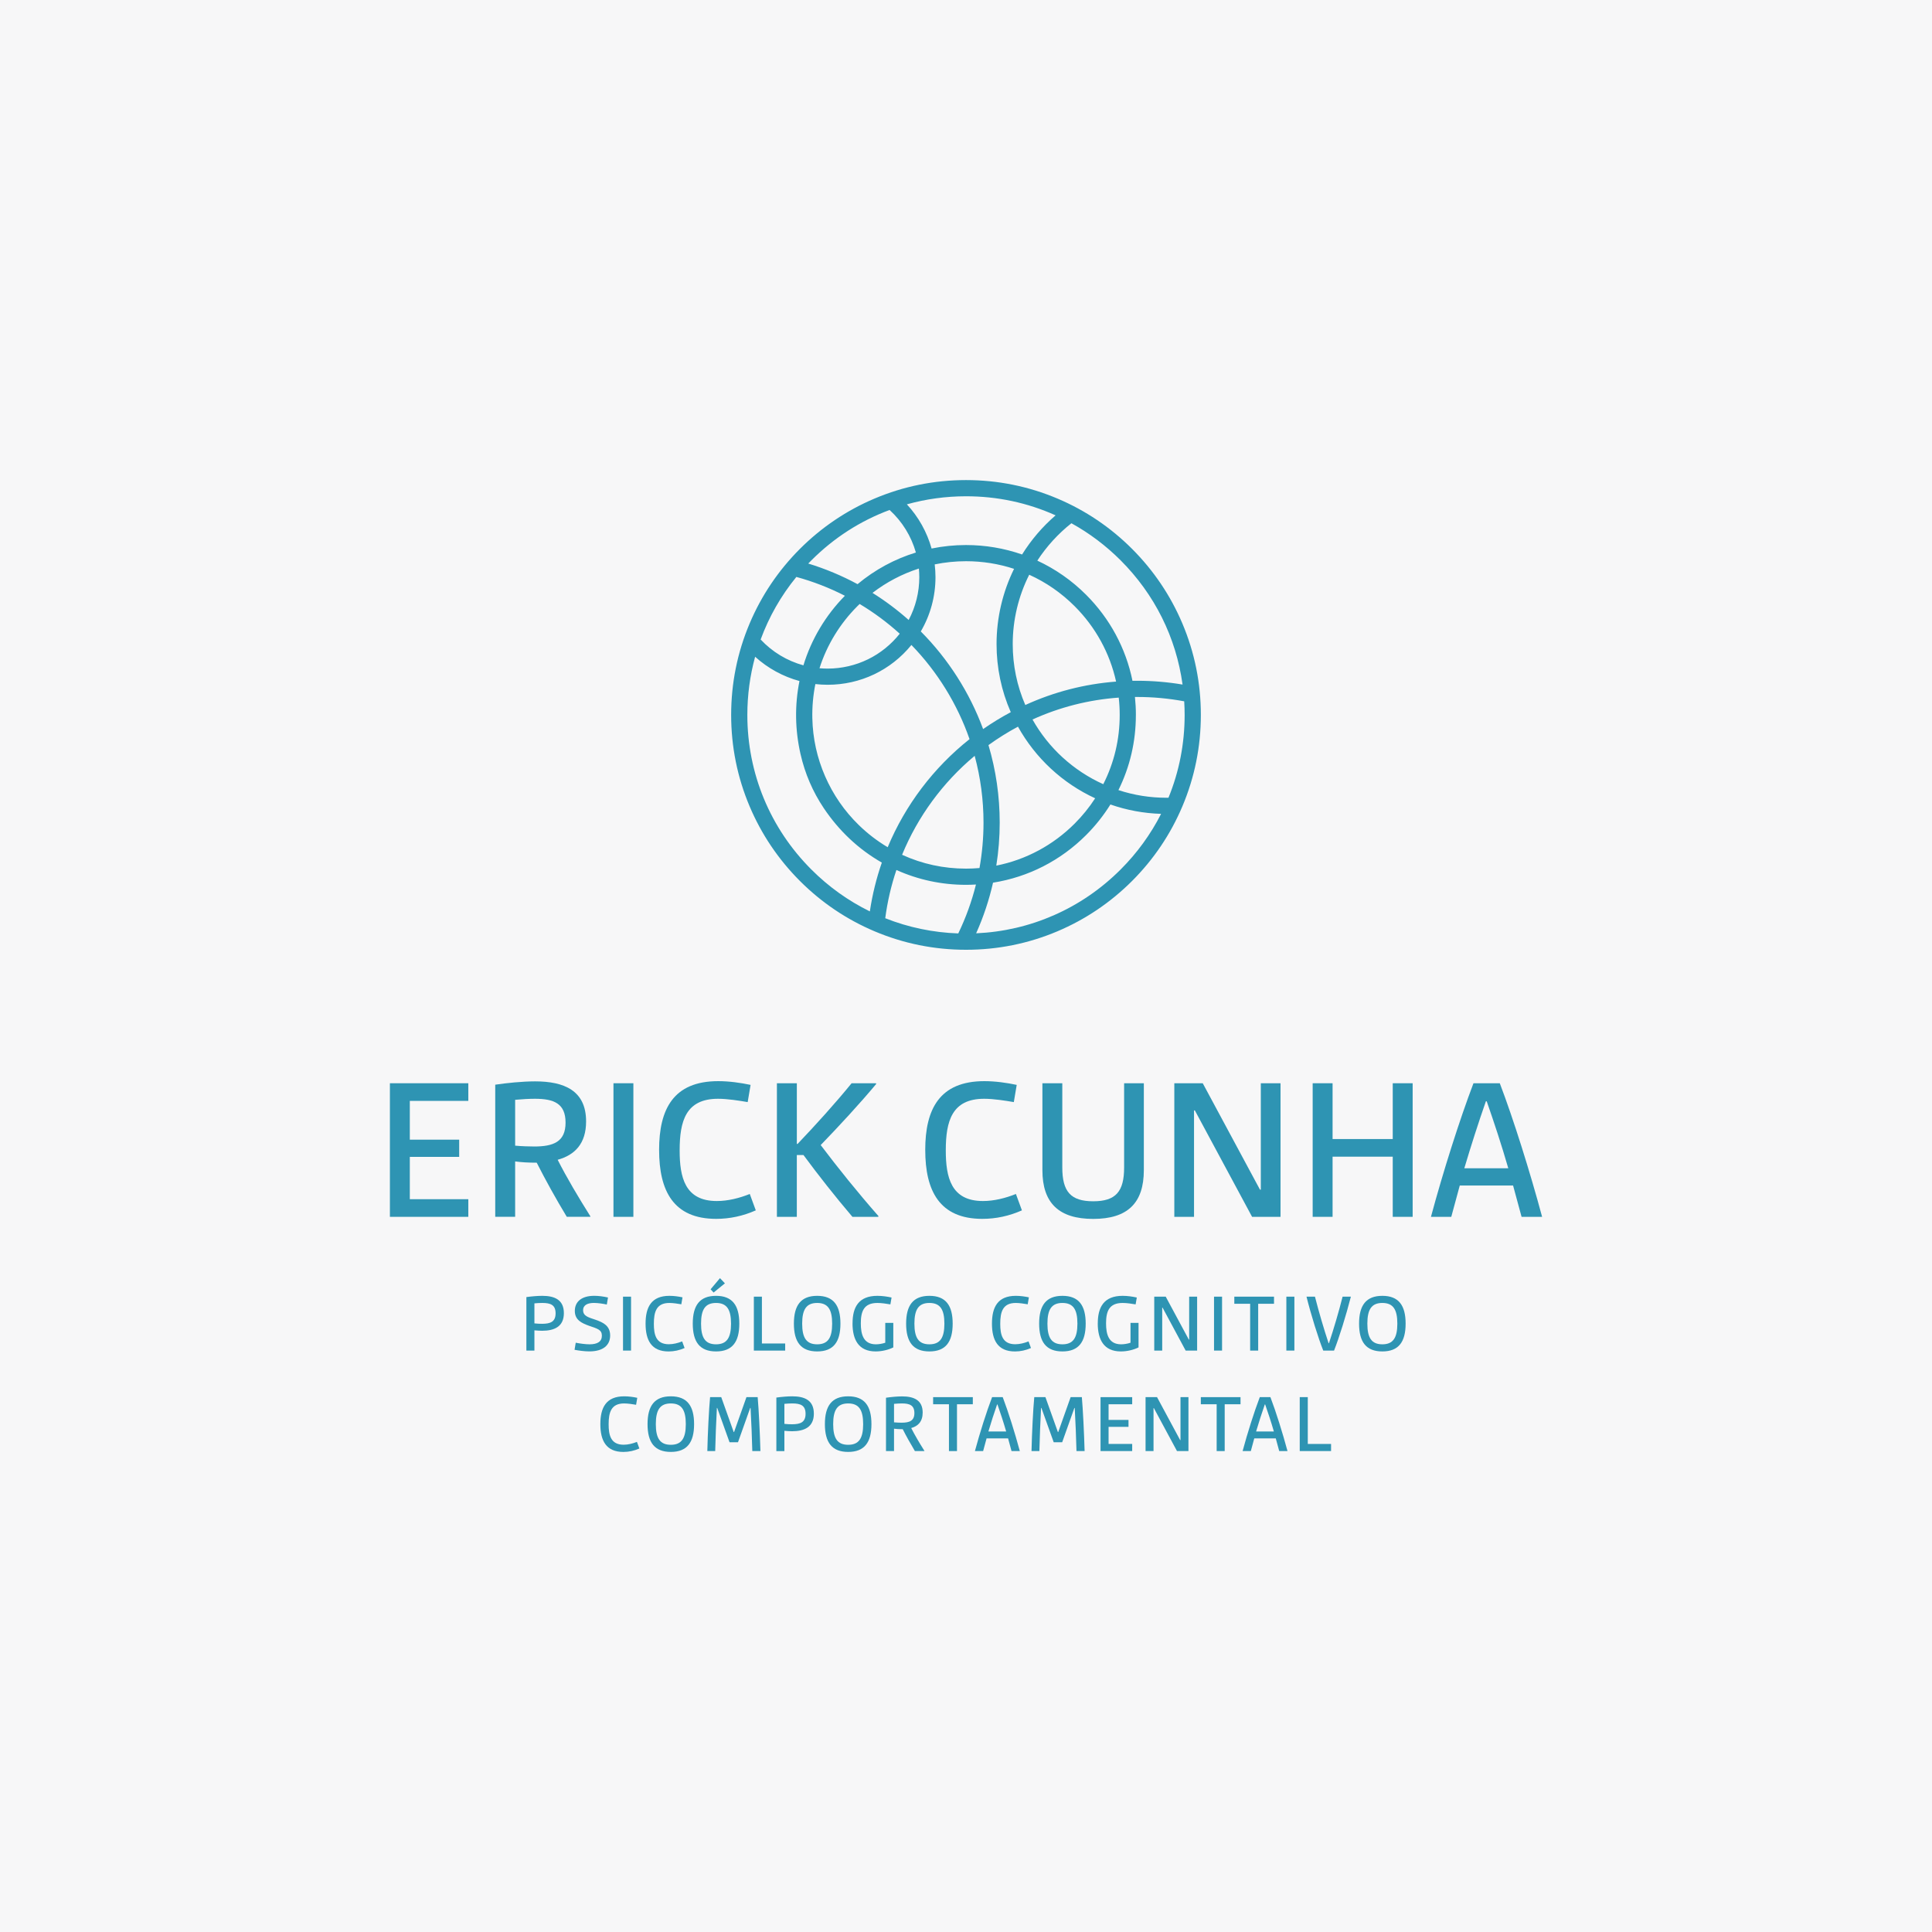<?xml version="1.0" encoding="UTF-8"?><svg id="Layer_1" xmlns="http://www.w3.org/2000/svg" viewBox="0 0 1080 1080"><defs><style>.cls-1{fill:#2e94b3;}.cls-1,.cls-2{stroke-width:0px;}.cls-2{fill:#f7f7f8;}</style></defs><rect class="cls-2" y="0" width="1080" height="1080"/><path class="cls-1" d="M217.96,605.54h43.83v9.86h-32.7v21.68h27.6v9.62h-27.6v23.66h32.7v9.86h-43.83v-74.68Z"/><path class="cls-1" d="M276.84,606.35c6.15-.93,15.19-1.86,22.26-1.86,16.23,0,28.53,5.1,28.53,22.38,0,12.41-6.26,18.78-15.89,21.45,4.99,9.86,11.6,20.99,18.32,31.66l-.12.23h-13.1c-6.03-9.97-11.94-20.64-16.81-30.26-4.87,0-8.46-.23-12.06-.7v30.96h-11.13v-73.86ZM298.52,640.9c10.78,0,17.63-2.55,17.63-13.34s-6.61-13.34-17.16-13.34c-3.13,0-7.42.23-11.02.58v25.63c3.71.35,8.23.46,10.55.46Z"/><path class="cls-1" d="M342.93,605.54h11.13v74.68h-11.13v-74.68Z"/><path class="cls-1" d="M368.44,642.87c0-22.73,7.89-38.5,33.05-38.5,6.15,0,12.64.93,18.09,2.09l-1.62,9.62c-4.64-.81-11.36-1.86-16.58-1.86-17.97,0-21.45,12.41-21.45,28.87,0,14.96,2.9,28.29,20.76,28.29,6.26,0,12.64-1.62,18.44-3.94l3.36,9.16c-7.07,3.13-14.49,4.75-22.15,4.75-23.89,0-31.89-15.65-31.89-38.5Z"/><path class="cls-1" d="M434.31,605.54h11.13v33.86l.35.12c9.97-10.44,21.1-22.73,30.26-33.98h13.57l.23.35c-9.28,11.13-20.87,23.66-31.08,34.21,9.74,12.87,20.64,26.44,32.35,39.77l-.23.35h-14.38c-9.86-11.6-18.9-23.08-27.37-34.56h-3.71v34.56h-11.13v-74.68Z"/><path class="cls-1" d="M517.21,642.87c0-22.73,7.89-38.5,33.05-38.5,6.15,0,12.64.93,18.09,2.09l-1.62,9.62c-4.64-.81-11.36-1.86-16.58-1.86-17.97,0-21.45,12.41-21.45,28.87,0,14.96,2.9,28.29,20.76,28.29,6.26,0,12.64-1.62,18.44-3.94l3.36,9.16c-7.07,3.13-14.49,4.75-22.15,4.75-23.89,0-31.89-15.65-31.89-38.5Z"/><path class="cls-1" d="M582.7,605.54h11.13v47.08c0,13.45,4.64,18.9,17.28,18.9s17.28-5.45,17.28-18.9v-47.08h11.02v48.59c0,18.44-9.16,27.25-28.29,27.25s-28.41-8.81-28.41-27.25v-48.59Z"/><path class="cls-1" d="M656.45,605.54h15.89l32,59.49h.46v-59.49h11.02v74.68h-15.89l-32-59.49h-.46v59.49h-11.02v-74.68Z"/><path class="cls-1" d="M733.79,605.54h11.13v31.19h33.63v-31.19h11.13v74.68h-11.13v-33.63h-33.63v33.63h-11.13v-74.68Z"/><path class="cls-1" d="M823.66,605.54h14.73c7.65,20.06,16.93,49.63,23.66,74.68h-11.48l-4.75-17.51h-29.8l-4.75,17.51h-11.36c6.73-25.05,16.12-54.62,23.77-74.68ZM843.14,653.08c-3.71-12.87-7.89-25.51-12.06-37.45h-.46c-4.17,11.94-8.23,24.58-12.06,37.45h24.58Z"/><path class="cls-1" d="M294.24,725.08c2.95-.42,6.41-.7,8.89-.7,6.83,0,12.08,2.15,12.08,9.69s-5.38,9.83-12.12,9.83c-1.17,0-2.76-.09-4.35-.23v11.33h-4.49v-29.91ZM303.04,740.01c4.63,0,7.54-1.12,7.54-5.85s-2.81-5.8-7.44-5.8c-1.31,0-3,.09-4.4.23v11.19c1.4.19,3.23.23,4.31.23Z"/><path class="cls-1" d="M321.85,750.59c2.11.42,5.34.89,7.72.89,4.45,0,6.88-1.54,6.88-4.82s-2.34-3.89-6.88-5.43c-4.45-1.59-8.24-3.32-8.24-8.43s3.74-8.43,10.86-8.43c2.43,0,5.15.37,7.68.94l-.66,3.93c-1.97-.42-4.91-.89-7.21-.89-3.28,0-6.04,1.03-6.04,4.07,0,3.37,3.18,4.03,7.07,5.38,4.12,1.45,8.05,3.28,8.05,8.75s-3.98,8.89-11.61,8.89c-2.67,0-5.8-.42-8.29-.89l.66-3.98Z"/><path class="cls-1" d="M348.27,724.84h4.49v30.14h-4.49v-30.14Z"/><path class="cls-1" d="M360.88,739.92c0-9.17,3.18-15.54,13.34-15.54,2.48,0,5.1.37,7.3.84l-.66,3.89c-1.87-.33-4.59-.75-6.69-.75-7.26,0-8.66,5.01-8.66,11.66,0,6.04,1.17,11.42,8.38,11.42,2.53,0,5.1-.66,7.44-1.59l1.36,3.7c-2.86,1.26-5.85,1.92-8.94,1.92-9.64,0-12.87-6.32-12.87-15.54Z"/><path class="cls-1" d="M387.26,739.92c0-10.2,3.89-15.54,13.01-15.54s13.01,5.34,13.01,15.54-3.89,15.54-13.01,15.54-13.01-5.34-13.01-15.54ZM408.65,739.92c0-7.91-2.34-11.56-8.38-11.56s-8.38,3.65-8.38,11.56,2.34,11.56,8.38,11.56,8.38-3.65,8.38-11.56ZM397.23,720.72l5.24-6.23,2.76,2.9-6.32,5.15-1.69-1.83Z"/><path class="cls-1" d="M421.42,724.84h4.49v26.17h13.01v3.98h-17.51v-30.14Z"/><path class="cls-1" d="M443.79,739.92c0-10.2,3.89-15.54,13.01-15.54s13.01,5.34,13.01,15.54-3.89,15.54-13.01,15.54-13.01-5.34-13.01-15.54ZM465.18,739.92c0-7.91-2.34-11.56-8.38-11.56s-8.38,3.65-8.38,11.56,2.34,11.56,8.38,11.56,8.38-3.65,8.38-11.56Z"/><path class="cls-1" d="M476.58,739.78c0-9.03,3.37-15.4,13.9-15.4,2.71,0,5.52.42,7.91.94l-.66,3.84c-2.06-.37-5.01-.8-7.26-.8-7.63,0-9.27,4.77-9.27,11.42,0,6.13,1.45,11.7,8.43,11.7,1.64,0,3.65-.33,5.24-.89v-11.09h4.49v13.71c-2.81,1.4-6.46,2.25-9.88,2.25-9.6,0-12.92-6.69-12.92-15.68Z"/><path class="cls-1" d="M506.53,739.92c0-10.2,3.89-15.54,13.01-15.54s13.01,5.34,13.01,15.54-3.89,15.54-13.01,15.54-13.01-5.34-13.01-15.54ZM527.92,739.92c0-7.91-2.34-11.56-8.38-11.56s-8.38,3.65-8.38,11.56,2.34,11.56,8.38,11.56,8.38-3.65,8.38-11.56Z"/><path class="cls-1" d="M554.51,739.92c0-9.17,3.18-15.54,13.34-15.54,2.48,0,5.1.37,7.3.84l-.66,3.89c-1.87-.33-4.59-.75-6.69-.75-7.26,0-8.66,5.01-8.66,11.66,0,6.04,1.17,11.42,8.38,11.42,2.53,0,5.1-.66,7.44-1.59l1.36,3.7c-2.86,1.26-5.85,1.92-8.94,1.92-9.64,0-12.87-6.32-12.87-15.54Z"/><path class="cls-1" d="M580.89,739.92c0-10.2,3.89-15.54,13.01-15.54s13.01,5.34,13.01,15.54-3.89,15.54-13.01,15.54-13.01-5.34-13.01-15.54ZM602.28,739.92c0-7.91-2.34-11.56-8.38-11.56s-8.38,3.65-8.38,11.56,2.34,11.56,8.38,11.56,8.38-3.65,8.38-11.56Z"/><path class="cls-1" d="M613.67,739.78c0-9.03,3.37-15.4,13.9-15.4,2.71,0,5.52.42,7.91.94l-.66,3.84c-2.06-.37-5.01-.8-7.26-.8-7.63,0-9.27,4.77-9.27,11.42,0,6.13,1.45,11.7,8.43,11.7,1.64,0,3.65-.33,5.24-.89v-11.09h4.49v13.71c-2.81,1.4-6.46,2.25-9.88,2.25-9.6,0-12.92-6.69-12.92-15.68Z"/><path class="cls-1" d="M645.23,724.84h6.41l12.92,24.01h.19v-24.01h4.45v30.14h-6.41l-12.92-24.01h-.19v24.01h-4.45v-30.14Z"/><path class="cls-1" d="M678.65,724.84h4.49v30.14h-4.49v-30.14Z"/><path class="cls-1" d="M698.84,728.82h-8.85v-3.98h22.19v3.98h-8.85v26.17h-4.49v-26.17Z"/><path class="cls-1" d="M719.08,724.84h4.49v30.14h-4.49v-30.14Z"/><path class="cls-1" d="M730.34,724.84h4.73c2.15,8.43,5.01,18.21,7.63,26.03h.19c2.62-7.82,5.52-17.65,7.63-26.03h4.63c-2.62,10.3-6.6,23.08-9.41,30.14h-6.04c-2.81-7.07-6.79-19.85-9.36-30.14Z"/><path class="cls-1" d="M759.73,739.92c0-10.2,3.89-15.54,13.01-15.54s13.01,5.34,13.01,15.54-3.89,15.54-13.01,15.54-13.01-5.34-13.01-15.54ZM781.12,739.92c0-7.91-2.34-11.56-8.38-11.56s-8.38,3.65-8.38,11.56,2.34,11.56,8.38,11.56,8.38-3.65,8.38-11.56Z"/><path class="cls-1" d="M335.6,796.09c0-9.17,3.18-15.54,13.34-15.54,2.48,0,5.1.37,7.3.84l-.66,3.89c-1.87-.33-4.59-.75-6.69-.75-7.26,0-8.66,5.01-8.66,11.66,0,6.04,1.17,11.42,8.38,11.42,2.53,0,5.1-.66,7.44-1.59l1.36,3.7c-2.86,1.26-5.85,1.92-8.94,1.92-9.64,0-12.87-6.32-12.87-15.54Z"/><path class="cls-1" d="M361.98,796.09c0-10.2,3.89-15.54,13.01-15.54s13.01,5.34,13.01,15.54-3.89,15.54-13.01,15.54-13.01-5.34-13.01-15.54ZM383.37,796.09c0-7.91-2.34-11.56-8.38-11.56s-8.38,3.65-8.38,11.56,2.34,11.56,8.38,11.56,8.38-3.65,8.38-11.56Z"/><path class="cls-1" d="M396.95,781.01h6.23l6.97,19.52h.19l6.93-19.52h6.27c.61,6.79,1.26,20.22,1.54,30.14h-4.54c-.23-7.91-.51-16.06-.98-24.11h-.19l-6.83,19.19h-4.73l-6.88-19.19h-.19c-.42,8.05-.75,16.2-.94,24.11h-4.4c.23-9.92.89-23.36,1.54-30.14Z"/><path class="cls-1" d="M433.98,781.25c2.95-.42,6.41-.7,8.89-.7,6.83,0,12.08,2.15,12.08,9.69s-5.38,9.83-12.12,9.83c-1.17,0-2.76-.09-4.35-.23v11.33h-4.49v-29.91ZM442.78,796.18c4.63,0,7.54-1.12,7.54-5.85s-2.81-5.8-7.44-5.8c-1.31,0-3,.09-4.4.23v11.19c1.4.19,3.23.23,4.31.23Z"/><path class="cls-1" d="M461.12,796.09c0-10.2,3.89-15.54,13.01-15.54s13.01,5.34,13.01,15.54-3.89,15.54-13.01,15.54-13.01-5.34-13.01-15.54ZM482.51,796.09c0-7.91-2.34-11.56-8.38-11.56s-8.38,3.65-8.38,11.56,2.34,11.56,8.38,11.56,8.38-3.65,8.38-11.56Z"/><path class="cls-1" d="M495.28,781.34c2.48-.37,6.13-.75,8.99-.75,6.55,0,11.51,2.06,11.51,9.03,0,5.01-2.53,7.58-6.41,8.66,2.01,3.98,4.68,8.47,7.4,12.78l-.05.09h-5.29c-2.43-4.03-4.82-8.33-6.79-12.22-1.97,0-3.42-.09-4.87-.28v12.5h-4.49v-29.82ZM504.04,795.29c4.35,0,7.11-1.03,7.11-5.38s-2.67-5.38-6.93-5.38c-1.26,0-3,.09-4.45.23v10.34c1.5.14,3.32.19,4.26.19Z"/><path class="cls-1" d="M530.47,784.99h-8.85v-3.98h22.19v3.98h-8.85v26.17h-4.49v-26.17Z"/><path class="cls-1" d="M554.59,781.01h5.94c3.09,8.1,6.83,20.03,9.55,30.14h-4.63l-1.92-7.07h-12.03l-1.92,7.07h-4.59c2.71-10.11,6.51-22.05,9.6-30.14ZM562.45,800.2c-1.5-5.2-3.18-10.3-4.87-15.12h-.19c-1.69,4.82-3.32,9.92-4.87,15.12h9.92Z"/><path class="cls-1" d="M578.17,781.01h6.23l6.97,19.52h.19l6.93-19.52h6.27c.61,6.79,1.26,20.22,1.54,30.14h-4.54c-.23-7.91-.51-16.06-.98-24.11h-.19l-6.83,19.19h-4.73l-6.88-19.19h-.19c-.42,8.05-.75,16.2-.94,24.11h-4.4c.23-9.92.89-23.36,1.54-30.14Z"/><path class="cls-1" d="M615.21,781.01h17.69v3.98h-13.2v8.75h11.14v3.88h-11.14v9.55h13.2v3.98h-17.69v-30.14Z"/><path class="cls-1" d="M640.38,781.01h6.41l12.92,24.01h.19v-24.01h4.45v30.14h-6.41l-12.92-24.01h-.19v24.01h-4.45v-30.14Z"/><path class="cls-1" d="M680.12,784.99h-8.85v-3.98h22.19v3.98h-8.85v26.17h-4.49v-26.17Z"/><path class="cls-1" d="M704.23,781.01h5.94c3.09,8.1,6.83,20.03,9.55,30.14h-4.63l-1.92-7.07h-12.03l-1.92,7.07h-4.59c2.71-10.11,6.51-22.05,9.6-30.14ZM712.1,800.2c-1.5-5.2-3.18-10.3-4.87-15.12h-.19c-1.69,4.82-3.32,9.92-4.87,15.12h9.92Z"/><path class="cls-1" d="M726.57,781.01h4.49v26.17h13.01v3.98h-17.51v-30.14Z"/><path class="cls-1" d="M660.96,348.55c-6.61-15.63-16.08-29.67-28.13-41.73-12.05-12.05-26.09-21.52-41.73-28.13-16.19-6.85-33.38-10.32-51.1-10.32s-34.91,3.47-51.1,10.32c-15.63,6.61-29.67,16.08-41.73,28.13-12.05,12.05-21.52,26.09-28.13,41.73-6.85,16.19-10.32,33.38-10.32,51.1s3.47,34.91,10.32,51.1c6.61,15.63,16.08,29.67,28.13,41.73,12.05,12.05,26.09,21.52,41.73,28.13,16.19,6.85,33.38,10.32,51.1,10.32s34.91-3.47,51.1-10.32c15.63-6.61,29.67-16.08,41.73-28.13,12.05-12.05,21.52-26.09,28.13-41.73,6.85-16.19,10.32-33.38,10.32-51.1s-3.47-34.91-10.32-51.1ZM634.97,399.65c0-3.31-.18-6.68-.53-10.03h.05c.41,0,.82-.01,1.23-.01,8.81,0,17.65.82,26.26,2.43.16,2.61.24,5.17.24,7.61,0,16.05-3.04,31.63-9.04,46.29-.38,0-.76.01-1.14.01-9.18,0-18.21-1.44-26.83-4.28,6.47-13.09,9.75-27.23,9.75-42.03ZM425.21,357.49c4.65-12.69,11.36-24.45,19.96-34.98,9.35,2.55,18.47,6.09,27.13,10.53-10.77,10.94-18.78,24.37-23.18,38.89-9.15-2.51-17.41-7.49-23.91-14.44ZM573.15,394.1c-4.66-10.75-7.03-22.21-7.03-34.07,0-13.43,3.19-26.82,9.22-38.75,9.44,4.26,17.99,10.19,25.41,17.61,11.65,11.65,19.64,26.2,23.15,42.12-17.64,1.36-34.71,5.76-50.75,13.09ZM569.05,406.22c4.89,8.77,11.09,16.67,18.43,23.48,7.33,6.79,15.64,12.36,24.72,16.55-3.29,5.08-7.14,9.83-11.45,14.14-12.08,12.08-27.22,20.2-43.81,23.5,1.26-7.91,1.9-16,1.9-24.04,0-14.75-2.11-29.32-6.28-43.33,5.25-3.8,10.79-7.26,16.49-10.31ZM594.05,423.45c-6.72-6.14-12.39-13.29-16.87-21.24,15.23-6.92,31.45-11.04,48.2-12.24.36,3.22.54,6.47.54,9.67,0,13.67-3.09,26.7-9.18,38.73-8.33-3.75-15.96-8.78-22.69-14.93ZM502.96,354.24c-4.73,5.99-10.83,10.93-17.68,14.28-6.98,3.42-14.79,5.23-22.59,5.23-1.51,0-3.05-.07-4.58-.2,4.11-12.95,11.42-24.93,21.14-34.65.42-.42.86-.85,1.3-1.27,7.97,4.77,15.51,10.36,22.41,16.62ZM487.75,331.42c7.83-6.02,16.54-10.59,25.91-13.6.16,1.64.23,3.27.23,4.88,0,8.31-2.05,16.56-5.94,23.87-6.29-5.59-13.08-10.68-20.21-15.14ZM544.85,422.52c3.28,12.12,4.94,24.68,4.94,37.34,0,8.52-.76,17.05-2.25,25.38-2.53.22-5.06.33-7.54.33-12.49,0-24.51-2.6-35.73-7.74,8.77-21.37,22.79-40.47,40.58-55.31ZM522.94,322.7c0-2.38-.15-4.8-.43-7.2,5.73-1.18,11.61-1.78,17.49-1.78,9.2,0,18.24,1.44,26.87,4.27-6.41,12.98-9.79,27.5-9.79,42.04,0,13.26,2.68,26.07,7.95,38.08-5.28,2.81-10.48,5.98-15.46,9.45-7.48-20.32-19.51-39.18-34.84-54.58,5.37-9.16,8.21-19.62,8.21-30.28ZM454.1,401.57c-.14-6.44.43-12.89,1.7-19.17,2.29.26,4.6.39,6.88.39,18.28,0,35.31-8.11,46.81-22.25,14.49,14.91,25.71,33.1,32.49,52.65-20.1,15.94-35.91,36.82-45.75,60.42-5.82-3.46-11.25-7.62-16.13-12.38-8.03-7.81-14.37-16.99-18.86-27.28-4.49-10.3-6.89-21.19-7.13-32.38ZM571.35,309.96c-10.04-3.5-20.59-5.28-31.35-5.28-6.46,0-12.94.65-19.24,1.95-2.55-9.16-7.32-17.68-13.81-24.7,10.71-2.99,21.83-4.51,33.06-4.51,17.48,0,34.33,3.59,50.07,10.66-7.33,6.33-13.62,13.69-18.72,21.87ZM511.99,308.86c-11.95,3.67-22.92,9.62-32.61,17.69-8.77-4.74-18.03-8.62-27.56-11.52.59-.62,1.18-1.22,1.76-1.8,12.56-12.56,27.26-22.03,43.71-28.15,7.04,6.44,12.12,14.65,14.7,23.79ZM447.52,421.63c2.45,10.78,6.79,20.88,12.91,30.03,8.59,12.83,19.53,23.1,32.52,30.53-3.07,8.84-5.32,18.02-6.7,27.29-12.07-5.92-23.07-13.79-32.68-23.41-23.09-23.09-35.8-53.78-35.8-86.43,0-11.04,1.46-21.97,4.35-32.51,7.07,6.41,15.62,11.09,24.79,13.57-2.71,13.45-2.51,27.21.6,40.92ZM494.86,513.29c1.2-9.17,3.29-18.23,6.24-26.96,12.24,5.5,25.32,8.29,38.91,8.29,1.79,0,3.66-.06,5.56-.17-2.35,9.42-5.67,18.61-9.89,27.34-14.11-.49-27.84-3.35-40.82-8.5ZM555.11,493.42c19.77-3.14,37.77-12.34,52.04-26.62,5.17-5.17,9.74-10.92,13.58-17.09,9.11,3.18,18.63,4.95,28.33,5.24-5.82,11.45-13.44,21.92-22.64,31.12-10.89,10.89-23.46,19.5-37.37,25.59-13.69,6-28.28,9.39-43.38,10.07,4.07-9.09,7.24-18.61,9.44-28.31ZM635.72,380.55c-.8,0-1.68,0-2.66.03-3.69-18.2-12.64-34.82-25.91-48.09-7.98-7.98-17.16-14.4-27.28-19.09,5.11-7.87,11.68-15.09,19.05-20.9,10.06,5.55,19.31,12.52,27.51,20.72,19.01,19.01,30.98,43.02,34.63,69.45-8.33-1.41-16.85-2.12-25.33-2.12Z"/></svg>